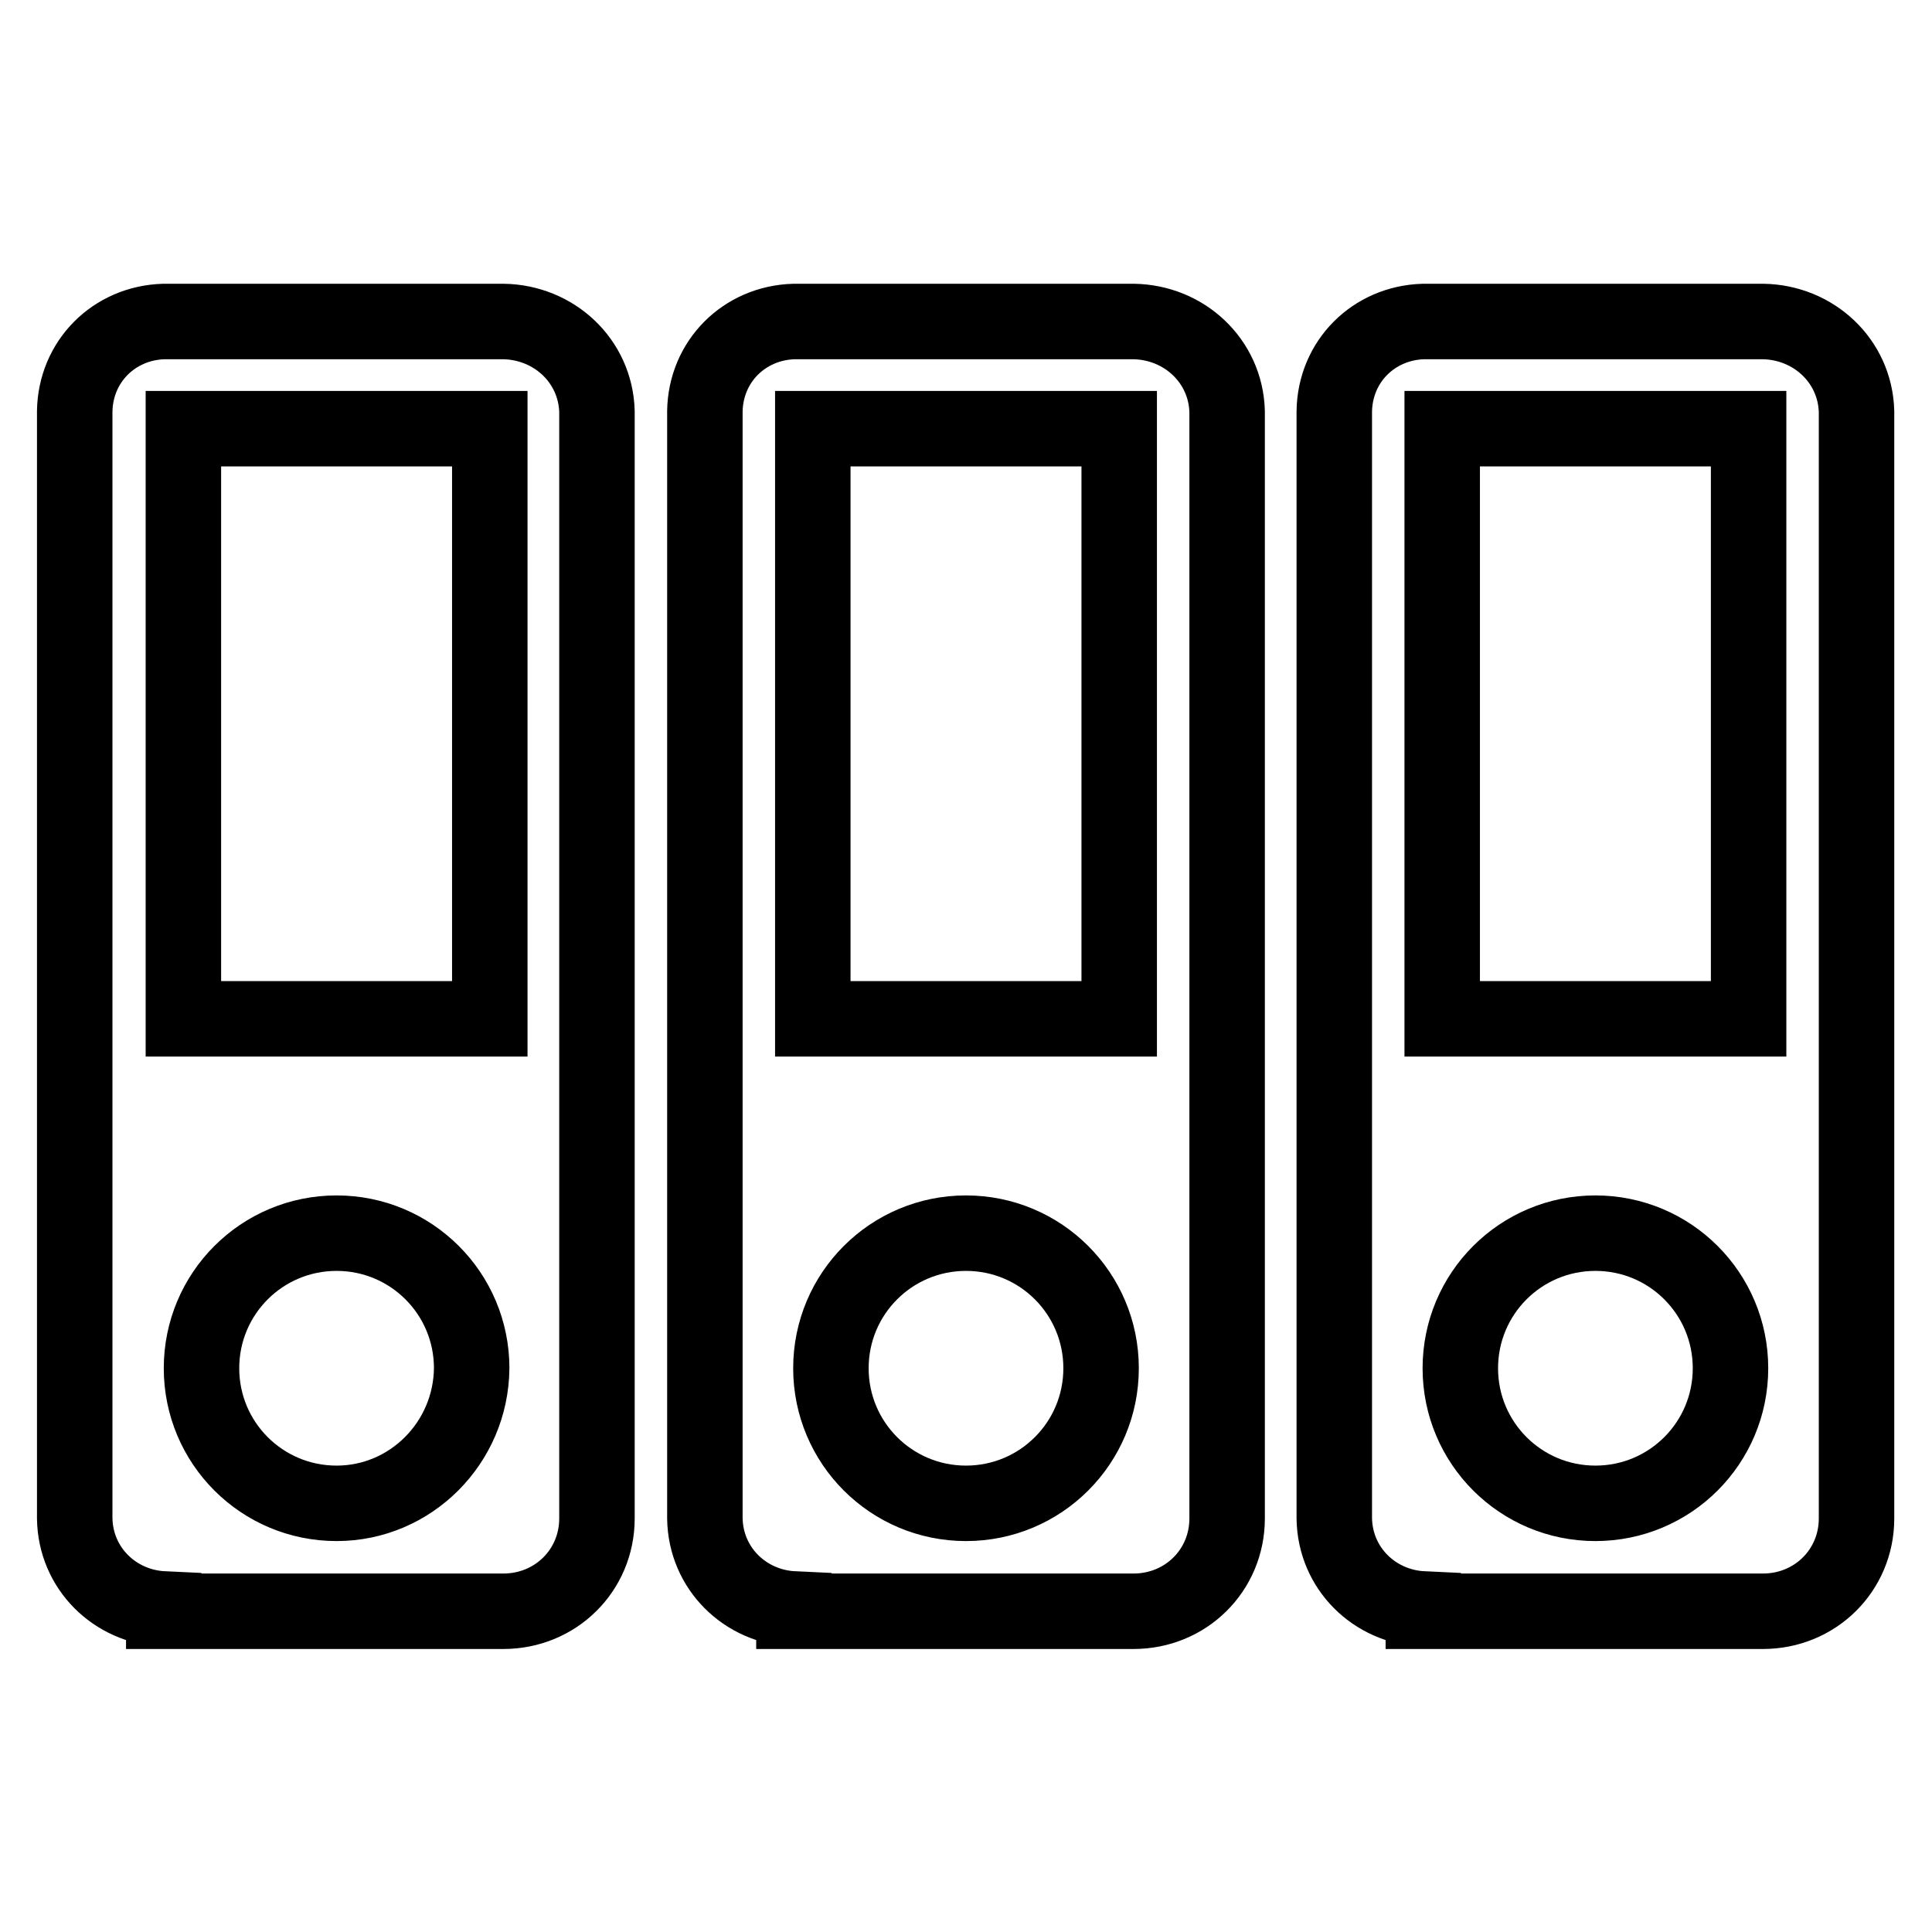<?xml version="1.0" encoding="utf-8"?>
<!-- Svg Vector Icons : http://www.onlinewebfonts.com/icon -->
<!DOCTYPE svg PUBLIC "-//W3C//DTD SVG 1.1//EN" "http://www.w3.org/Graphics/SVG/1.1/DTD/svg11.dtd">
<svg version="1.1" xmlns="http://www.w3.org/2000/svg" xmlns:xlink="http://www.w3.org/1999/xlink" x="0px" y="0px" viewBox="0 0 256 256" enable-background="new 0 0 256 256" xml:space="preserve">
<g><g><path stroke-width="10" fill-opacity="0" stroke="#000000"  d="M79.1,54.5L79.1,54.5c-0.2-6.7-5.7-11.8-12.4-11.9v0h-45v0c-6.6,0.2-11.7,5.3-11.8,11.9h0v146.7h0c0.1,6.6,5.3,11.7,11.8,12v0.3h45l0,0c6.9,0,12.4-5.4,12.4-12.3l0,0l0,0V54.5z M44.6,199.2c-9.9,0-17.9-8-17.9-17.9c0-9.9,8-17.9,17.9-17.9s17.9,8,17.9,17.9C62.4,191.2,54.4,199.2,44.6,199.2z M64.9,135H24.3V56.8h40.6L64.9,135L64.9,135z"/><path stroke-width="10" fill-opacity="0" stroke="#000000"  d="M162.6,54.5L162.6,54.5c-0.2-6.7-5.7-11.8-12.4-11.9v0h-45v0c-6.6,0.2-11.7,5.3-11.8,11.9h0v146.7h0c0.1,6.6,5.3,11.7,11.8,12v0.3h45l0,0c6.9,0,12.4-5.4,12.4-12.3l0,0l0,0V54.5z M128,199.2c-9.9,0-17.9-8-17.9-17.9c0-9.9,8-17.9,17.9-17.9c9.9,0,17.9,8,17.9,17.9C145.9,191.2,137.9,199.2,128,199.2z M148.3,135h-40.6V56.8h40.6V135L148.3,135z"/><path stroke-width="10" fill-opacity="0" stroke="#000000"  d="M246,54.5L246,54.5c-0.2-6.7-5.7-11.8-12.4-11.9v0h-45v0c-6.6,0.2-11.7,5.3-11.8,11.9h0v146.7h0c0.1,6.6,5.3,11.7,11.8,12v0.3h45l0,0c6.9,0,12.4-5.4,12.4-12.3l0,0l0,0V54.5z M211.4,199.2c-9.9,0-17.9-8-17.9-17.9c0-9.9,8-17.9,17.9-17.9c9.9,0,17.9,8,17.9,17.9C229.3,191.2,221.3,199.2,211.4,199.2z M231.7,135h-40.6V56.8h40.6L231.7,135L231.7,135z"/></g></g>
</svg>